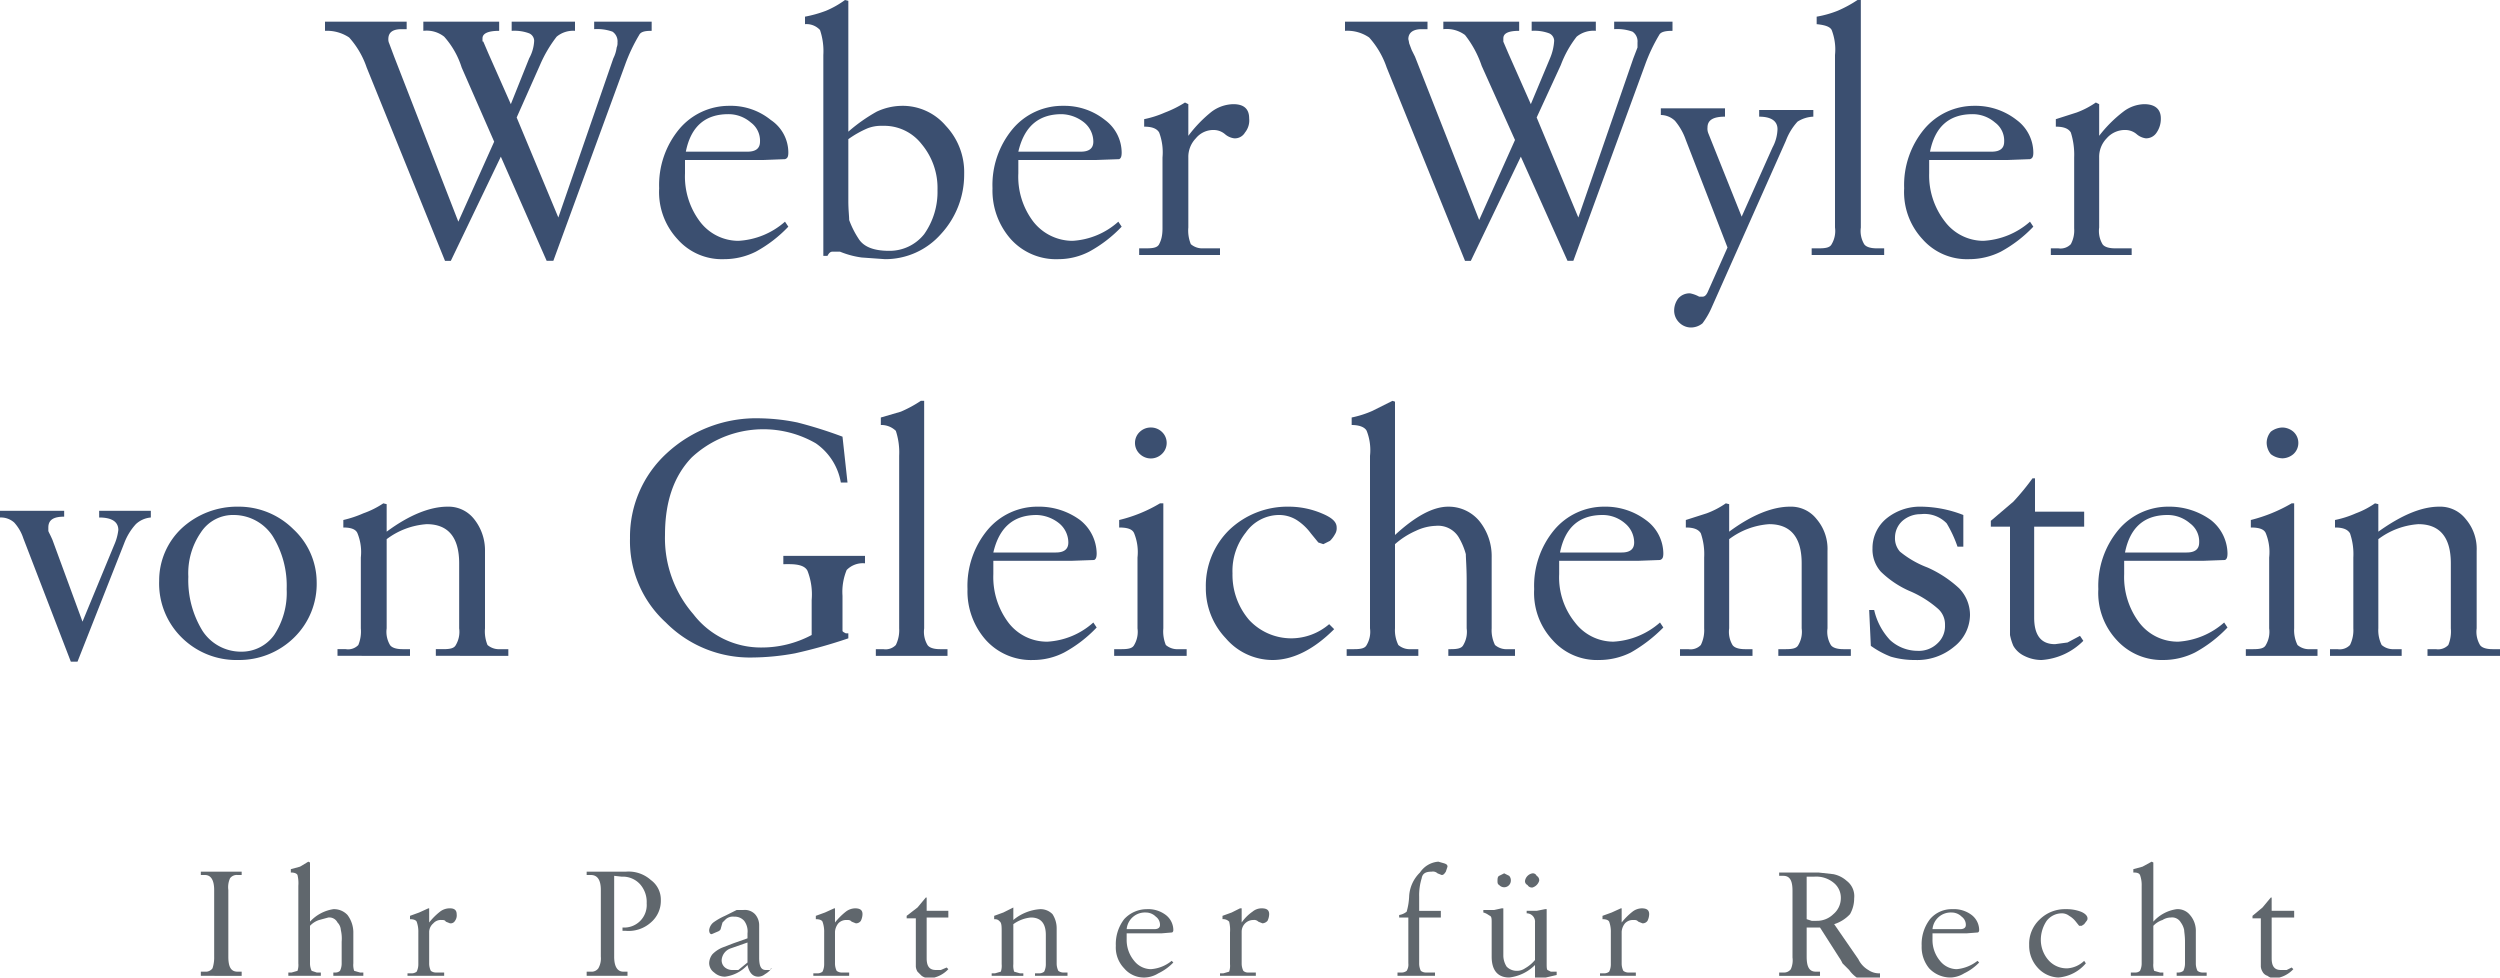 <?xml version="1.0" encoding="utf-8"?><svg id="Layer_1" data-name="Layer 1" xmlns="http://www.w3.org/2000/svg" viewBox="0 0 300 117.3"><defs><style>.cls-1{fill:#3b4f70;}.cls-2{fill:#60676d;}</style></defs><title>6Artboard 1</title><path class="cls-1" d="M60.1,18.8l-6,12.5h-.7L44,8.1a10.4,10.4,0,0,0-2.1-3.6A4.8,4.8,0,0,0,39,3.7V2.6h9.8v.9h-.6c-1.1,0-1.6.4-1.6,1.2a1.1,1.1,0,0,0,.1.5l.3.8.3.8L55,26.6,59.3,17,55.4,8.1a10.1,10.1,0,0,0-2.1-3.7,3.4,3.4,0,0,0-2.5-.7V2.6h9.1V3.7c-1.3,0-2,.3-2,.9s0,.3.1.4l.6,1.4,2.7,6.1L63.5,7a4.8,4.8,0,0,0,.6-2.1,1,1,0,0,0-.6-.9,5.1,5.1,0,0,0-2.1-.3V2.6H69V3.7a3.1,3.1,0,0,0-2.2.7,15.5,15.5,0,0,0-2,3.4L62,14.1l5,12L73.6,7A4,4,0,0,0,74,5.7a1.3,1.3,0,0,0,.1-.6,1.4,1.4,0,0,0-.6-1.3,5.4,5.4,0,0,0-2.2-.3V2.6h6.9V3.7c-.8,0-1.3.1-1.5.5A20.5,20.5,0,0,0,75,7.8L66.4,31.3h-.8Z"/><path class="cls-1" d="M91.6,19.2H82.2v1.6A9,9,0,0,0,84,26.6a5.8,5.8,0,0,0,4.6,2.3,9.2,9.2,0,0,0,5.6-2.3l.4.6a15.7,15.7,0,0,1-3.9,3,8.5,8.5,0,0,1-3.8.9,7.1,7.1,0,0,1-5.6-2.4,8.3,8.3,0,0,1-2.2-6.1,10.5,10.5,0,0,1,2.4-7.1,7.8,7.8,0,0,1,6-2.8,7.6,7.6,0,0,1,5,1.7,4.7,4.7,0,0,1,2.1,3.9c0,.5-.1.7-.4.8Zm-9.3-1h7.4q1.5,0,1.5-1.2a2.7,2.7,0,0,0-1.1-2.3,4.1,4.1,0,0,0-2.7-1Q83.2,13.7,82.3,18.2Z"/><path class="cls-1" d="M101.8.1V15.8a20,20,0,0,1,3.4-2.4,7.3,7.3,0,0,1,3-.7,6.8,6.8,0,0,1,5.3,2.4,8.1,8.1,0,0,1,2.2,5.8,10.5,10.5,0,0,1-2.8,7.2,8.9,8.9,0,0,1-6.7,3l-2.8-.2a10.5,10.5,0,0,1-2.6-.7h-.9c-.2,0-.4.1-.6.5h-.5V6.6a7.9,7.9,0,0,0-.4-3,2.2,2.2,0,0,0-1.8-.7V2a14.9,14.9,0,0,0,2.5-.7A11,11,0,0,0,101.4,0Zm0,16.6v7.4c0,1.1.1,1.8.1,2.3a10.7,10.7,0,0,0,1.1,2.2c.6,1,1.8,1.5,3.7,1.5a5.3,5.3,0,0,0,4.2-2,8.8,8.8,0,0,0,1.6-5.3,8.2,8.2,0,0,0-1.9-5.5,5.7,5.7,0,0,0-4.7-2.2,4.5,4.5,0,0,0-1.8.3A11.9,11.9,0,0,0,101.8,16.7Z"/><path class="cls-1" d="M131.5,19.2h-9.3v1.6a8.9,8.9,0,0,0,1.8,5.8,6,6,0,0,0,4.7,2.3,9,9,0,0,0,5.5-2.3l.4.6a15.7,15.7,0,0,1-3.9,3,8.1,8.1,0,0,1-3.7.9,7.3,7.3,0,0,1-5.7-2.4,8.8,8.8,0,0,1-2.2-6.1,10.5,10.5,0,0,1,2.4-7.1,7.8,7.8,0,0,1,6.1-2.8,7.8,7.8,0,0,1,5,1.7,4.9,4.9,0,0,1,2,3.9c0,.5-.1.7-.3.8Zm-9.3-1h7.5q1.5,0,1.5-1.2a3,3,0,0,0-1.1-2.3,4.5,4.5,0,0,0-2.7-1C124.6,13.7,122.9,15.2,122.2,18.2Z"/><path class="cls-1" d="M142.6,12.5v3.8a15.7,15.7,0,0,1,2.8-2.9,4.5,4.5,0,0,1,2.6-.9c1.3,0,1.9.6,1.9,1.7a2.3,2.3,0,0,1-.5,1.7,1.4,1.4,0,0,1-1.3.7,2.1,2.1,0,0,1-1.1-.5,2.1,2.1,0,0,0-1.3-.5,2.7,2.7,0,0,0-2.2,1,3.2,3.2,0,0,0-.9,2.3v8.4a4.3,4.3,0,0,0,.3,2,2.1,2.1,0,0,0,1.5.5h2v.8h-9.7v-.8h.9c.8,0,1.3-.1,1.5-.5s.4-.9.4-1.9V18.9a6.8,6.8,0,0,0-.4-3c-.3-.5-.9-.7-1.8-.7v-.9a12.3,12.3,0,0,0,2.5-.8,13.3,13.3,0,0,0,2.4-1.2Z"/><path class="cls-1" d="M182.5,18.8l-6,12.5h-.7L166.4,8.1a10.4,10.4,0,0,0-2.1-3.6,4.6,4.6,0,0,0-2.9-.8V2.6h9.9v.9h-.7c-1,0-1.6.4-1.6,1.2a4.3,4.3,0,0,1,.1.5l.3.8.4.8,7.7,19.6,4.3-9.6-4-8.9a12.3,12.3,0,0,0-2-3.7,3.7,3.7,0,0,0-2.6-.7V2.6h9.1V3.7c-1.3,0-1.9.3-1.9.9V5l.6,1.4,2.7,6.1L186,7a6.3,6.3,0,0,0,.5-2.1,1,1,0,0,0-.6-.9,5.1,5.1,0,0,0-2.1-.3V2.6h7.7V3.7a3.2,3.2,0,0,0-2.3.7,12.8,12.8,0,0,0-1.9,3.4l-2.9,6.3,5,12L196,7l.5-1.3V5.1a1.4,1.4,0,0,0-.6-1.3,5.4,5.4,0,0,0-2.2-.3V2.6h7V3.7c-.8,0-1.4.1-1.6.5a20.5,20.5,0,0,0-1.7,3.6l-8.6,23.5h-.7Z"/><path class="cls-1" d="M209,26l3.7-8.3a4.9,4.9,0,0,0,.6-2.2c0-1-.8-1.5-2.2-1.5v-.8h6.5v.8a3.8,3.8,0,0,0-1.9.6,7.1,7.1,0,0,0-1.4,2.3l-8.9,20a9.6,9.6,0,0,1-1.1,1.9,2.2,2.2,0,0,1-1.4.5,2,2,0,0,1-1.4-.6,2,2,0,0,1-.6-1.5,2.4,2.4,0,0,1,.5-1.4,1.8,1.8,0,0,1,1.4-.6,3.7,3.7,0,0,1,1.1.4h.4c.2,0,.4-.1.6-.5l2.4-5.4-5-12.9a7.3,7.3,0,0,0-1.3-2.3,2.5,2.5,0,0,0-1.7-.7v-.8H207V14c-1.4,0-2.1.4-2.1,1.3a1.5,1.5,0,0,0,.1.7Z"/><path class="cls-1" d="M218,2.9V2a12.6,12.6,0,0,0,2.5-.7A14.7,14.7,0,0,0,222.9,0h.4V27.3a3.1,3.1,0,0,0,.4,2c.2.3.7.5,1.5.5h.9v.8h-8.7v-.8h.9c.8,0,1.3-.1,1.5-.5a3.1,3.1,0,0,0,.4-2V6.6a6.5,6.5,0,0,0-.4-3C219.6,3.2,219,3,218,2.9Z"/><path class="cls-1" d="M240.9,19.2h-9.4v1.6a9,9,0,0,0,1.9,5.8,5.8,5.8,0,0,0,4.6,2.3,9.2,9.2,0,0,0,5.6-2.3l.4.6a15.7,15.7,0,0,1-3.9,3,8.5,8.5,0,0,1-3.8.9,7.1,7.1,0,0,1-5.6-2.4,8.3,8.3,0,0,1-2.2-6.1,10.5,10.5,0,0,1,2.4-7.1,7.8,7.8,0,0,1,6-2.8,8,8,0,0,1,5.1,1.7,4.9,4.9,0,0,1,2,3.9c0,.5-.1.7-.4.8Zm-9.3-1H239q1.5,0,1.5-1.2a2.7,2.7,0,0,0-1.1-2.3,4.1,4.1,0,0,0-2.7-1Q232.5,13.7,231.6,18.2Z"/><path class="cls-1" d="M251.9,12.5v3.8a15.6,15.6,0,0,1,2.9-2.9,4.3,4.3,0,0,1,2.5-.9c1.3,0,2,.6,2,1.7a2.9,2.9,0,0,1-.5,1.7,1.5,1.5,0,0,1-1.3.7,2.1,2.1,0,0,1-1.1-.5,2.1,2.1,0,0,0-1.3-.5,2.9,2.9,0,0,0-2.3,1,3.2,3.2,0,0,0-.9,2.3v8.4a3.1,3.1,0,0,0,.4,2c.2.3.7.5,1.5.5h2v.8h-9.7v-.8h.9a1.7,1.7,0,0,0,1.5-.5,3.5,3.5,0,0,0,.4-1.9V18.9a8.8,8.8,0,0,0-.4-3c-.3-.5-.9-.7-1.8-.7v-.9l2.5-.8a10.2,10.2,0,0,0,2.3-1.2Z"/><path class="cls-1" d="M9.9,74.6l3.8-9.2a6.2,6.2,0,0,0,.5-1.8c0-1-.8-1.5-2.3-1.5v-.8h6.2v.8a3,3,0,0,0-1.8.8,7.1,7.1,0,0,0-1.4,2.3L9.3,79.4H8.5L2.8,64.6a5.2,5.2,0,0,0-1.1-1.9A2.4,2.4,0,0,0,0,62.1v-.8H7.7v.7c-1.3,0-1.9.4-1.9,1.3v.4c0,.1.2.4.5,1.1Z"/><path class="cls-1" d="M28.6,60.8a9.3,9.3,0,0,1,6.6,2.7A8.7,8.7,0,0,1,38,69.8a9,9,0,0,1-2.7,6.7,9.4,9.4,0,0,1-6.7,2.7,9.3,9.3,0,0,1-6.8-2.7,9.1,9.1,0,0,1-2.7-6.8,8.6,8.6,0,0,1,2.7-6.3A9.8,9.8,0,0,1,28.6,60.8Zm-.5,1a4.6,4.6,0,0,0-4,2.1,8.6,8.6,0,0,0-1.5,5.3,11.6,11.6,0,0,0,1.7,6.5,5.5,5.5,0,0,0,4.6,2.5,4.8,4.8,0,0,0,4-2,9.2,9.2,0,0,0,1.5-5.5,11.3,11.3,0,0,0-1.7-6.4A5.6,5.6,0,0,0,28.1,61.8Z"/><path class="cls-1" d="M46.4,60.5v3.3c2.7-2,5.2-3,7.3-3a3.9,3.9,0,0,1,3.2,1.5,6,6,0,0,1,1.3,3.8v9.3a4.3,4.3,0,0,0,.3,2,2.1,2.1,0,0,0,1.5.5h1v.8H52.3v-.8h.9c.8,0,1.3-.1,1.5-.5a3.1,3.1,0,0,0,.4-2V67.6c0-3.1-1.3-4.7-3.9-4.7a9,9,0,0,0-4.8,1.8V75.4a3.1,3.1,0,0,0,.4,2c.2.3.7.5,1.5.5h.9v.8H40.5v-.8h1a1.7,1.7,0,0,0,1.5-.5,4.3,4.3,0,0,0,.3-2V66.9a6,6,0,0,0-.4-2.9c-.2-.5-.8-.7-1.7-.7v-.9a13.5,13.5,0,0,0,2.4-.8A10.7,10.7,0,0,0,46,60.4Z"/><path class="cls-1" d="M101.1,52.4l.6,5.5h-.8a7.2,7.2,0,0,0-3-4.7A12.6,12.6,0,0,0,83,54.9c-2.2,2.3-3.2,5.4-3.2,9.3a13.9,13.9,0,0,0,3.4,9.5,10.2,10.2,0,0,0,8.2,4,12.7,12.7,0,0,0,6-1.5V72a7.8,7.8,0,0,0-.5-3.5c-.3-.6-1.1-.8-2.2-.8H94v-1h9.8v.9a2.7,2.7,0,0,0-2.2.8,6.9,6.9,0,0,0-.5,3.1v4.2c0,.1.2.2.4.3h.3v.6a61.2,61.2,0,0,1-6.4,1.8,29.4,29.4,0,0,1-5.1.5,14.2,14.2,0,0,1-10.4-4.2,13.2,13.2,0,0,1-4.3-10.1A13.6,13.6,0,0,1,80,54.4a15.8,15.8,0,0,1,11.3-4.2,23.7,23.7,0,0,1,4.4.5A52.6,52.6,0,0,1,101.1,52.4Z"/><path class="cls-1" d="M105.7,51v-.9l2.4-.7a14.7,14.7,0,0,0,2.4-1.3h.4V75.4a3.1,3.1,0,0,0,.4,2c.2.3.7.5,1.5.5h.9v.8h-8.6v-.8h.9a1.7,1.7,0,0,0,1.5-.5,4,4,0,0,0,.4-2V54.7a8.3,8.3,0,0,0-.4-3A2.5,2.5,0,0,0,105.7,51Z"/><path class="cls-1" d="M128.5,67.3h-9.3v1.6a9.1,9.1,0,0,0,1.8,5.8,5.8,5.8,0,0,0,4.7,2.3,9,9,0,0,0,5.5-2.3l.4.6a15.7,15.7,0,0,1-3.9,3,8.1,8.1,0,0,1-3.7.9,7.3,7.3,0,0,1-5.7-2.4,8.8,8.8,0,0,1-2.2-6.1,10.5,10.5,0,0,1,2.4-7.1,7.8,7.8,0,0,1,6.1-2.8,8.3,8.3,0,0,1,5,1.6,5.2,5.2,0,0,1,2,4c0,.5-.1.7-.3.8Zm-9.3-1h7.5q1.5,0,1.5-1.2a3,3,0,0,0-1.1-2.3,4.5,4.5,0,0,0-2.7-1C121.6,61.8,119.9,63.3,119.2,66.3Z"/><path class="cls-1" d="M139.6,60.4v15a4.3,4.3,0,0,0,.3,2,2.1,2.1,0,0,0,1.5.5h1v.8h-8.7v-.8h.9c.8,0,1.3-.1,1.5-.5a3.1,3.1,0,0,0,.4-2V66.9a6,6,0,0,0-.4-2.9c-.2-.5-.8-.7-1.8-.7v-.9a17.4,17.4,0,0,0,4.9-2Zm-1.5-9.1a1.9,1.9,0,0,1,1.3.5,1.8,1.8,0,0,1,.6,1.3,1.8,1.8,0,0,1-.6,1.4,1.9,1.9,0,0,1-2.6,0,1.8,1.8,0,0,1-.6-1.4,1.8,1.8,0,0,1,.6-1.3A1.9,1.9,0,0,1,138.1,51.3Z"/><path class="cls-1" d="M159.5,74.9l.6.6c-2.5,2.5-5,3.7-7.4,3.7a7.4,7.4,0,0,1-5.6-2.6,8.7,8.7,0,0,1-2.4-6.1,9.4,9.4,0,0,1,2.8-6.9,10.1,10.1,0,0,1,7.1-2.8,10.2,10.2,0,0,1,4,.8c1.2.5,1.8,1,1.8,1.7a1.3,1.3,0,0,1-.2.8,3.3,3.3,0,0,1-.6.8l-.8.4-.6-.2-.9-1.1a6.4,6.4,0,0,0-1.7-1.6,4,4,0,0,0-2.2-.6,4.9,4.9,0,0,0-3.9,2.1,7.4,7.4,0,0,0-1.6,4.9,8.3,8.3,0,0,0,2,5.6,6.9,6.9,0,0,0,5.1,2.2A7,7,0,0,0,159.5,74.9Z"/><path class="cls-1" d="M167.4,48.2v16c2.5-2.3,4.6-3.4,6.4-3.4a4.8,4.8,0,0,1,3.7,1.7,6.7,6.7,0,0,1,1.5,4.4v8.5a4,4,0,0,0,.4,2,2.1,2.1,0,0,0,1.5.5h.9v.8h-8v-.8h.3c.8,0,1.3-.1,1.5-.5a3.1,3.1,0,0,0,.4-2V69.7c0-1.6-.1-2.7-.1-3.2a8.1,8.1,0,0,0-.9-2.1,2.9,2.9,0,0,0-2.7-1.3,6,6,0,0,0-2.4.6,9.6,9.6,0,0,0-2.5,1.6V75.4a4,4,0,0,0,.4,2,2.1,2.1,0,0,0,1.5.5h.9v.8h-8.6v-.8h.9c.8,0,1.3-.1,1.5-.5a3.1,3.1,0,0,0,.4-2V54.7a6.3,6.3,0,0,0-.4-3c-.2-.4-.8-.7-1.8-.7v-.9a12.3,12.3,0,0,0,2.5-.8l2.4-1.2Z"/><path class="cls-1" d="M196.5,67.3h-9.4v1.6a8.6,8.6,0,0,0,1.9,5.8,5.8,5.8,0,0,0,4.6,2.3,9.2,9.2,0,0,0,5.6-2.3l.4.6a17.8,17.8,0,0,1-3.9,3,8.5,8.5,0,0,1-3.8.9,7.1,7.1,0,0,1-5.6-2.4,8.3,8.3,0,0,1-2.2-6.1,10.5,10.5,0,0,1,2.4-7.1,7.8,7.8,0,0,1,6-2.8,8.1,8.1,0,0,1,5,1.6,5,5,0,0,1,2.1,4c0,.5-.1.7-.4.8Zm-9.3-1h7.4q1.5,0,1.5-1.2a3,3,0,0,0-1.1-2.3,4.1,4.1,0,0,0-2.7-1Q188.1,61.8,187.2,66.3Z"/><path class="cls-1" d="M207.5,60.5v3.3c2.7-2,5.2-3,7.3-3a3.9,3.9,0,0,1,3.2,1.5,5.5,5.5,0,0,1,1.3,3.8v9.3a3.1,3.1,0,0,0,.4,2c.2.3.7.5,1.5.5h.9v.8h-8.7v-.8h.9c.8,0,1.3-.1,1.5-.5a3.1,3.1,0,0,0,.4-2V67.6c0-3.1-1.3-4.7-3.9-4.7a9,9,0,0,0-4.8,1.8V75.4a3.1,3.1,0,0,0,.4,2c.2.3.7.5,1.5.5h.9v.8h-8.7v-.8h1a1.7,1.7,0,0,0,1.5-.5,4,4,0,0,0,.4-2V66.9a7.7,7.7,0,0,0-.4-2.9c-.3-.5-.9-.7-1.8-.7v-.9l2.5-.8a10.2,10.2,0,0,0,2.3-1.2Z"/><path class="cls-1" d="M235.6,61.8v3.8h-.7a14.6,14.6,0,0,0-1.3-2.8,3.7,3.7,0,0,0-3.1-1.1,3.3,3.3,0,0,0-2.2.8,2.7,2.7,0,0,0-.9,2,2.4,2.4,0,0,0,.6,1.7,11.7,11.7,0,0,0,3.3,1.9,13.8,13.8,0,0,1,3.8,2.5,4.6,4.6,0,0,1,1.3,3.2,4.9,4.9,0,0,1-1.9,3.8,6.9,6.9,0,0,1-4.7,1.6,10.1,10.1,0,0,1-2.9-.4,10.8,10.8,0,0,1-2.4-1.3l-.2-4.3h.6a7.8,7.8,0,0,0,1.9,3.6,4.9,4.9,0,0,0,3.3,1.3,3.2,3.2,0,0,0,2.4-.9,2.8,2.8,0,0,0,.9-2.2,2.5,2.5,0,0,0-.9-2,12.6,12.6,0,0,0-3.4-2.1,11.6,11.6,0,0,1-3.4-2.3,4,4,0,0,1-1-2.8,4.6,4.6,0,0,1,1.7-3.6,6.4,6.4,0,0,1,4.2-1.4A14.3,14.3,0,0,1,235.6,61.8Z"/><path class="cls-1" d="M244.2,61.4h5.9v1.8h-6V74.1c0,2.1.8,3.2,2.5,3.2l1.5-.2,1.5-.8.4.6a7.8,7.8,0,0,1-5,2.3,4.6,4.6,0,0,1-2.1-.5,3,3,0,0,1-1.3-1.2,6.5,6.5,0,0,1-.4-1.3v-13h-2.3v-.7l2.7-2.3a28.9,28.9,0,0,0,2.3-2.8h.3Z"/><path class="cls-1" d="M264.3,67.3h-9.4v1.6a9.1,9.1,0,0,0,1.8,5.8,5.8,5.8,0,0,0,4.7,2.3,9.2,9.2,0,0,0,5.5-2.3l.4.6a15.7,15.7,0,0,1-3.9,3,8.5,8.5,0,0,1-3.8.9,7.3,7.3,0,0,1-5.6-2.4,8.3,8.3,0,0,1-2.2-6.1,10.5,10.5,0,0,1,2.4-7.1,7.8,7.8,0,0,1,6.1-2.8,8.5,8.5,0,0,1,5,1.6,5.2,5.2,0,0,1,2,4c0,.5-.1.7-.3.8Zm-9.3-1h7.4q1.5,0,1.5-1.2a2.7,2.7,0,0,0-1.1-2.3,4.1,4.1,0,0,0-2.7-1Q255.9,61.8,255,66.3Z"/><path class="cls-1" d="M275.3,60.4v15a4,4,0,0,0,.4,2,2.1,2.1,0,0,0,1.5.5h.9v.8h-8.6v-.8h.9c.8,0,1.3-.1,1.5-.5a3.1,3.1,0,0,0,.4-2V66.9a6,6,0,0,0-.4-2.9c-.2-.5-.8-.7-1.8-.7v-.9a18.7,18.7,0,0,0,4.9-2Zm-1.4-9.1a2.1,2.1,0,0,1,1.3.5,1.8,1.8,0,0,1,.6,1.3,1.8,1.8,0,0,1-.6,1.4,2.1,2.1,0,0,1-1.3.5,2.4,2.4,0,0,1-1.4-.5,2.2,2.2,0,0,1-.5-1.4,2.1,2.1,0,0,1,.5-1.3A2.4,2.4,0,0,1,273.9,51.3Z"/><path class="cls-1" d="M285.4,60.5v3.3c2.8-2,5.2-3,7.3-3a3.9,3.9,0,0,1,3.2,1.5,5.5,5.5,0,0,1,1.3,3.8v9.3a3.1,3.1,0,0,0,.4,2c.2.3.7.5,1.5.5h.9v.8h-8.7v-.8h1a1.7,1.7,0,0,0,1.5-.5,4.3,4.3,0,0,0,.3-2V67.6c0-3.1-1.3-4.7-3.9-4.7a9,9,0,0,0-4.8,1.8V75.4a4,4,0,0,0,.4,2,2.1,2.1,0,0,0,1.5.5h.9v.8h-8.6v-.8h.9a1.7,1.7,0,0,0,1.5-.5,4,4,0,0,0,.4-2V66.9A7.7,7.7,0,0,0,282,64c-.3-.5-.9-.7-1.8-.7v-.9a12.3,12.3,0,0,0,2.5-.8,10.2,10.2,0,0,0,2.3-1.2Z"/><path class="cls-2" d="M27.4,106.8v8c0,1.2.3,1.8,1.1,1.8H29v.5H24.1v-.5h.5a1,1,0,0,0,.9-.4,4.1,4.1,0,0,0,.2-1.4v-8c0-1.2-.4-1.8-1.1-1.8h-.5v-.4H29v.4h-.5a1,1,0,0,0-.9.4A2.6,2.6,0,0,0,27.4,106.8Z"/><path class="cls-2" d="M37.2,103.5v7.1a4.8,4.8,0,0,1,2.8-1.5,2.2,2.2,0,0,1,1.7.7,3.5,3.5,0,0,1,.7,2v3.8a2.2,2.2,0,0,0,.1.9l.7.2h.4v.4H40v-.4h.2a.8.8,0,0,0,.6-.2,2,2,0,0,0,.2-.9V113a4.5,4.5,0,0,0-.1-1.4,1.4,1.4,0,0,0-.4-.9,1.1,1.1,0,0,0-1.1-.6l-1.1.3a2.6,2.6,0,0,0-1.1.7v4.5a2,2,0,0,0,.2.9l.6.2h.5v.4H34.6v-.4H35l.7-.2a2.2,2.2,0,0,0,.1-.9v-9.3a4.2,4.2,0,0,0-.1-1.3c-.1-.2-.4-.3-.8-.3v-.4L36,104l1-.6Z"/><path class="cls-2" d="M51.5,109v1.7a7.8,7.8,0,0,1,1.3-1.3A1.9,1.9,0,0,1,54,109c.5,0,.8.2.8.7a1.1,1.1,0,0,1-.2.8.6.6,0,0,1-.6.3l-.5-.2c-.1-.2-.3-.2-.5-.2a1.2,1.2,0,0,0-1,.4,1.4,1.4,0,0,0-.5,1v3.8a2,2,0,0,0,.2.9,1,1,0,0,0,.7.2h.9v.4H48.9v-.3h.4a1,1,0,0,0,.7-.2,2,2,0,0,0,.2-.9v-3.8a3.5,3.5,0,0,0-.2-1.3c-.1-.2-.4-.3-.8-.3v-.4l1.1-.4,1.1-.5Z"/><path class="cls-2" d="M73.7,105.1v9.7c0,1.2.4,1.8,1.1,1.8h.5v.5H70.4v-.5h.5a1,1,0,0,0,.9-.4,2.4,2.4,0,0,0,.3-1.4v-8q0-1.8-1.2-1.8h-.5v-.4h4.7a4,4,0,0,1,3,1,2.9,2.9,0,0,1,1.2,2.4,3.4,3.4,0,0,1-1.2,2.7,4,4,0,0,1-3,1h-.4v-.4a2.7,2.7,0,0,0,2.9-2.9,3.2,3.2,0,0,0-.8-2.3,2.8,2.8,0,0,0-2.2-.9Z"/><path class="cls-2" d="M92.5,116.2h.1a2.7,2.7,0,0,1-.8.7,1.3,1.3,0,0,1-.8.3c-.7,0-1.1-.5-1.3-1.4a4.4,4.4,0,0,1-2.7,1.4,1.9,1.9,0,0,1-1.3-.5,1.4,1.4,0,0,1-.6-1.1,1.8,1.8,0,0,1,.4-1.1,3.6,3.6,0,0,1,1.2-.8l1.3-.5,1.7-.6V112a2.1,2.1,0,0,0-.4-1.5,1.5,1.5,0,0,0-1.2-.5,1.3,1.3,0,0,0-1,.3l-.4.4-.2.7c0,.1-.1.3-.4.4l-.7.3c-.2,0-.3-.2-.3-.5a1.4,1.4,0,0,1,.5-.9,7.5,7.5,0,0,1,1.4-.8l1.4-.7h.8a1.7,1.7,0,0,1,1.4.5,2,2,0,0,1,.5,1.4v3.8c0,1,.2,1.5.8,1.5h.6Zm-2.8-.7v-2.4l-2,.7a1.6,1.6,0,0,0-1.1,1.4,1.1,1.1,0,0,0,.4.9,1.4,1.4,0,0,0,.9.3h.7Z"/><path class="cls-2" d="M100.2,109v1.7a7.8,7.8,0,0,1,1.3-1.3,1.9,1.9,0,0,1,1.1-.4c.6,0,.9.2.9.7a1.9,1.9,0,0,1-.2.8.7.7,0,0,1-.6.3l-.5-.2c-.2-.2-.3-.2-.6-.2a1.3,1.3,0,0,0-1,.4,1.8,1.8,0,0,0-.4,1v3.8a2,2,0,0,0,.2.9,1,1,0,0,0,.7.2h.8v.4H97.6v-.3H98a1,1,0,0,0,.7-.2,2,2,0,0,0,.2-.9v-3.8a3.5,3.5,0,0,0-.2-1.3c-.1-.2-.4-.3-.8-.3v-.4l1.1-.4,1.1-.5Z"/><path class="cls-2" d="M111.2,109.3h2.6v.8h-2.6V115c0,.9.3,1.4,1.1,1.4h.6l.7-.3.2.2a3.5,3.5,0,0,1-2.2,1.1,1.7,1.7,0,0,1-1-.3l-.5-.5a1.4,1.4,0,0,1-.2-.6v-5.8h-1.1v-.3l1.3-1,1-1.2h.1Z"/><path class="cls-2" d="M121.6,108.9v1.5a5.6,5.6,0,0,1,3.2-1.3,2,2,0,0,1,1.5.6,3.1,3.1,0,0,1,.5,1.7v4.2a2,2,0,0,0,.2.9,1,1,0,0,0,.7.2h.4v.4h-3.9v-.3h.4a1,1,0,0,0,.7-.2,2,2,0,0,0,.2-.9v-3.5q0-2.1-1.8-2.1a4.3,4.3,0,0,0-2.1.8v4.8a2.2,2.2,0,0,0,.1.9l.7.2h.4v.3H119v-.3h.4l.7-.2a2.2,2.2,0,0,0,.1-.9v-3.8c0-.7,0-1.1-.2-1.3s-.3-.3-.7-.3v-.4l1.1-.4,1-.5Z"/><path class="cls-2" d="M139.4,112h-4.2v.7a3.9,3.9,0,0,0,.9,2.6,2.6,2.6,0,0,0,2,1,4.4,4.4,0,0,0,2.5-1l.2.2a6.2,6.2,0,0,1-1.8,1.3,3.3,3.3,0,0,1-1.6.5,3.1,3.1,0,0,1-2.5-1.1,3.6,3.6,0,0,1-1-2.7,4.9,4.9,0,0,1,1-3.2,3.7,3.7,0,0,1,2.7-1.2,3.5,3.5,0,0,1,2.3.7,2.3,2.3,0,0,1,.9,1.8c0,.2-.1.3-.2.3Zm-4.2-.5h3.3c.5,0,.7-.2.7-.5a1.2,1.2,0,0,0-.5-1,1.7,1.7,0,0,0-1.2-.5A2.2,2.2,0,0,0,135.2,111.5Z"/><path class="cls-2" d="M149,109v1.7a5.2,5.2,0,0,1,1.3-1.3,1.7,1.7,0,0,1,1.1-.4c.6,0,.9.2.9.7a1.9,1.9,0,0,1-.2.8.9.9,0,0,1-.6.3l-.5-.2a.7.7,0,0,0-.6-.2,1.4,1.4,0,0,0-1.4,1.4v3.8a2,2,0,0,0,.2.9.8.8,0,0,0,.6.2h.9v.4h-4.3v-.3h.4l.7-.2a2.2,2.2,0,0,0,.1-.9v-3.8a4.2,4.2,0,0,0-.1-1.3,1,1,0,0,0-.8-.3v-.4l1.1-.4,1-.5Z"/><path class="cls-2" d="M170.3,110.1v5.5a2,2,0,0,0,.2.9,1,1,0,0,0,.7.2h1v.4h-4.5v-.4h.4a1,1,0,0,0,.7-.2,1.4,1.4,0,0,0,.2-.9v-5.5h-1.1v-.3a1.9,1.9,0,0,0,.9-.4,7.8,7.8,0,0,0,.3-1.9,4.3,4.3,0,0,1,1.3-2.8,2.9,2.9,0,0,1,2.2-1.3l.7.2c.3.1.4.2.4.4l-.2.6c-.2.3-.3.4-.5.4l-.5-.2a.8.8,0,0,0-.7-.2c-.7,0-1.1.2-1.2.8a6.9,6.9,0,0,0-.3,2.2v1.7h2.6v.8Z"/><path class="cls-2" d="M184.2,117.3v-1.5a5.2,5.2,0,0,1-3.1,1.5c-1.4,0-2.1-.9-2.1-2.5v-4.1c0-.4,0-.7-.2-.8s-.4-.3-.8-.4v-.3h1.3l.9-.2h.2v5.7a2.5,2.5,0,0,0,.4,1.3,1.7,1.7,0,0,0,1.2.5,1.7,1.7,0,0,0,1-.3,4.4,4.4,0,0,0,1.2-1v-4.5a1,1,0,0,0-1-1.1v-.3h1.2l1-.2h.2v6.5c0,.4,0,.7.1.8l.4.2h.7v.4l-1.3.3-1.1.3Zm-3.7-12.5.6.3a.8.8,0,0,1,.2.6.8.8,0,0,1-.2.5.8.8,0,0,1-1.2,0c-.2-.1-.2-.3-.2-.5s0-.5.2-.6Zm3.4,0a.5.5,0,0,1,.5.3.6.6,0,0,1,.3.6,1.2,1.2,0,0,1-.8.8.6.6,0,0,1-.6-.3.5.5,0,0,1-.3-.5,1.1,1.1,0,0,1,.9-.9Z"/><path class="cls-2" d="M194.6,109v1.7a7.8,7.8,0,0,1,1.3-1.3,1.9,1.9,0,0,1,1.1-.4c.6,0,.9.2.9.7a1.9,1.9,0,0,1-.2.8.7.7,0,0,1-.6.3l-.5-.2c-.2-.2-.3-.2-.6-.2a1.3,1.3,0,0,0-1,.4,1.8,1.8,0,0,0-.4,1v3.8a2,2,0,0,0,.2.9,1,1,0,0,0,.7.2h.8v.4H192v-.3h.4a1,1,0,0,0,.7-.2,2,2,0,0,0,.2-.9v-3.8a3.5,3.5,0,0,0-.2-1.3c-.1-.2-.4-.3-.8-.3v-.4l1.1-.4,1.1-.5Z"/><path class="cls-2" d="M216.8,111v3.8c0,1.2.3,1.8,1.1,1.8h.5v.5h-4.9v-.4h.5a1,1,0,0,0,.9-.4,2.6,2.6,0,0,0,.2-1.4v-8c0-1.2-.3-1.8-1.1-1.8h-.5v-.4h4.7l1.8.2a3.4,3.4,0,0,1,1.6.8,2.3,2.3,0,0,1,.9,2.1,3.8,3.8,0,0,1-.5,1.9,4.4,4.4,0,0,1-1.9,1.2l2.9,4.2a3,3,0,0,0,1.2,1.3,2.3,2.3,0,0,0,1.4.4v.5h-2.8a3.8,3.8,0,0,1-.9-.9l-.8-.8a4.3,4.3,0,0,0-.4-.7l-2.3-3.6h-1.6Zm0-5.8v5.1l.6.2h.6a2.8,2.8,0,0,0,2-.8,2.5,2.5,0,0,0,.9-1.9,2.3,2.3,0,0,0-.9-1.9,3.3,3.3,0,0,0-2.3-.7Z"/><path class="cls-2" d="M236,112h-4.1v.7a3.9,3.9,0,0,0,.9,2.6,2.6,2.6,0,0,0,2,1,4.7,4.7,0,0,0,2.5-1l.2.2a6.2,6.2,0,0,1-1.8,1.3,3.3,3.3,0,0,1-1.6.5,3.5,3.5,0,0,1-2.6-1.1,4,4,0,0,1-.9-2.7,4.9,4.9,0,0,1,1-3.2,3.4,3.4,0,0,1,2.7-1.2,3.5,3.5,0,0,1,2.3.7,2.3,2.3,0,0,1,.9,1.8c0,.2-.1.3-.2.3Zm-4.1-.5h3.3c.5,0,.7-.2.7-.5a1.2,1.2,0,0,0-.5-1,1.7,1.7,0,0,0-1.2-.5A2.2,2.2,0,0,0,231.9,111.5Z"/><path class="cls-2" d="M250.1,115.3l.2.3a4.8,4.8,0,0,1-3.3,1.7,3.5,3.5,0,0,1-2.5-1.2,3.9,3.9,0,0,1-1-2.7,4,4,0,0,1,1.3-3.1,4.3,4.3,0,0,1,3.1-1.2,4.8,4.8,0,0,1,1.8.3c.5.2.8.5.8.8a.4.4,0,0,1-.1.3l-.3.4-.3.2h-.3l-.4-.5a2.7,2.7,0,0,0-.8-.7,1.4,1.4,0,0,0-.9-.3,2.3,2.3,0,0,0-1.8.9,4.1,4.1,0,0,0-.7,2.2,3.7,3.7,0,0,0,.9,2.5,2.9,2.9,0,0,0,2.3,1A3.2,3.2,0,0,0,250.1,115.3Z"/><path class="cls-2" d="M258.4,103.5v7.1a4.6,4.6,0,0,1,2.8-1.5,1.9,1.9,0,0,1,1.6.7,2.9,2.9,0,0,1,.7,2v3.8a2,2,0,0,0,.2.9,1,1,0,0,0,.7.2h.4v.4h-3.6v-.4h.1a1,1,0,0,0,.7-.2,2,2,0,0,0,.2-.9V113c0-.7-.1-1.2-.1-1.4a2.3,2.3,0,0,0-.4-.9,1.2,1.2,0,0,0-1.2-.6,1.9,1.9,0,0,0-1,.3,2.6,2.6,0,0,0-1.1.7v4.5a2.2,2.2,0,0,0,.1.9l.7.2h.4v.4h-3.9v-.4h.5a.8.8,0,0,0,.6-.2,2,2,0,0,0,.2-.9v-9.3a3.5,3.5,0,0,0-.2-1.3c-.1-.2-.3-.3-.8-.3v-.4l1.1-.3,1.1-.6Z"/><path class="cls-2" d="M272.6,109.3h2.7v.8h-2.7V115c0,.9.3,1.4,1.1,1.4h.7l.6-.3.2.2a3.5,3.5,0,0,1-2.2,1.1,1.4,1.4,0,0,1-.9-.3,1,1,0,0,1-.6-.5,1.4,1.4,0,0,1-.2-.6v-5.8h-1v-.3l1.2-1,1-1.2h.1Z"/></svg>